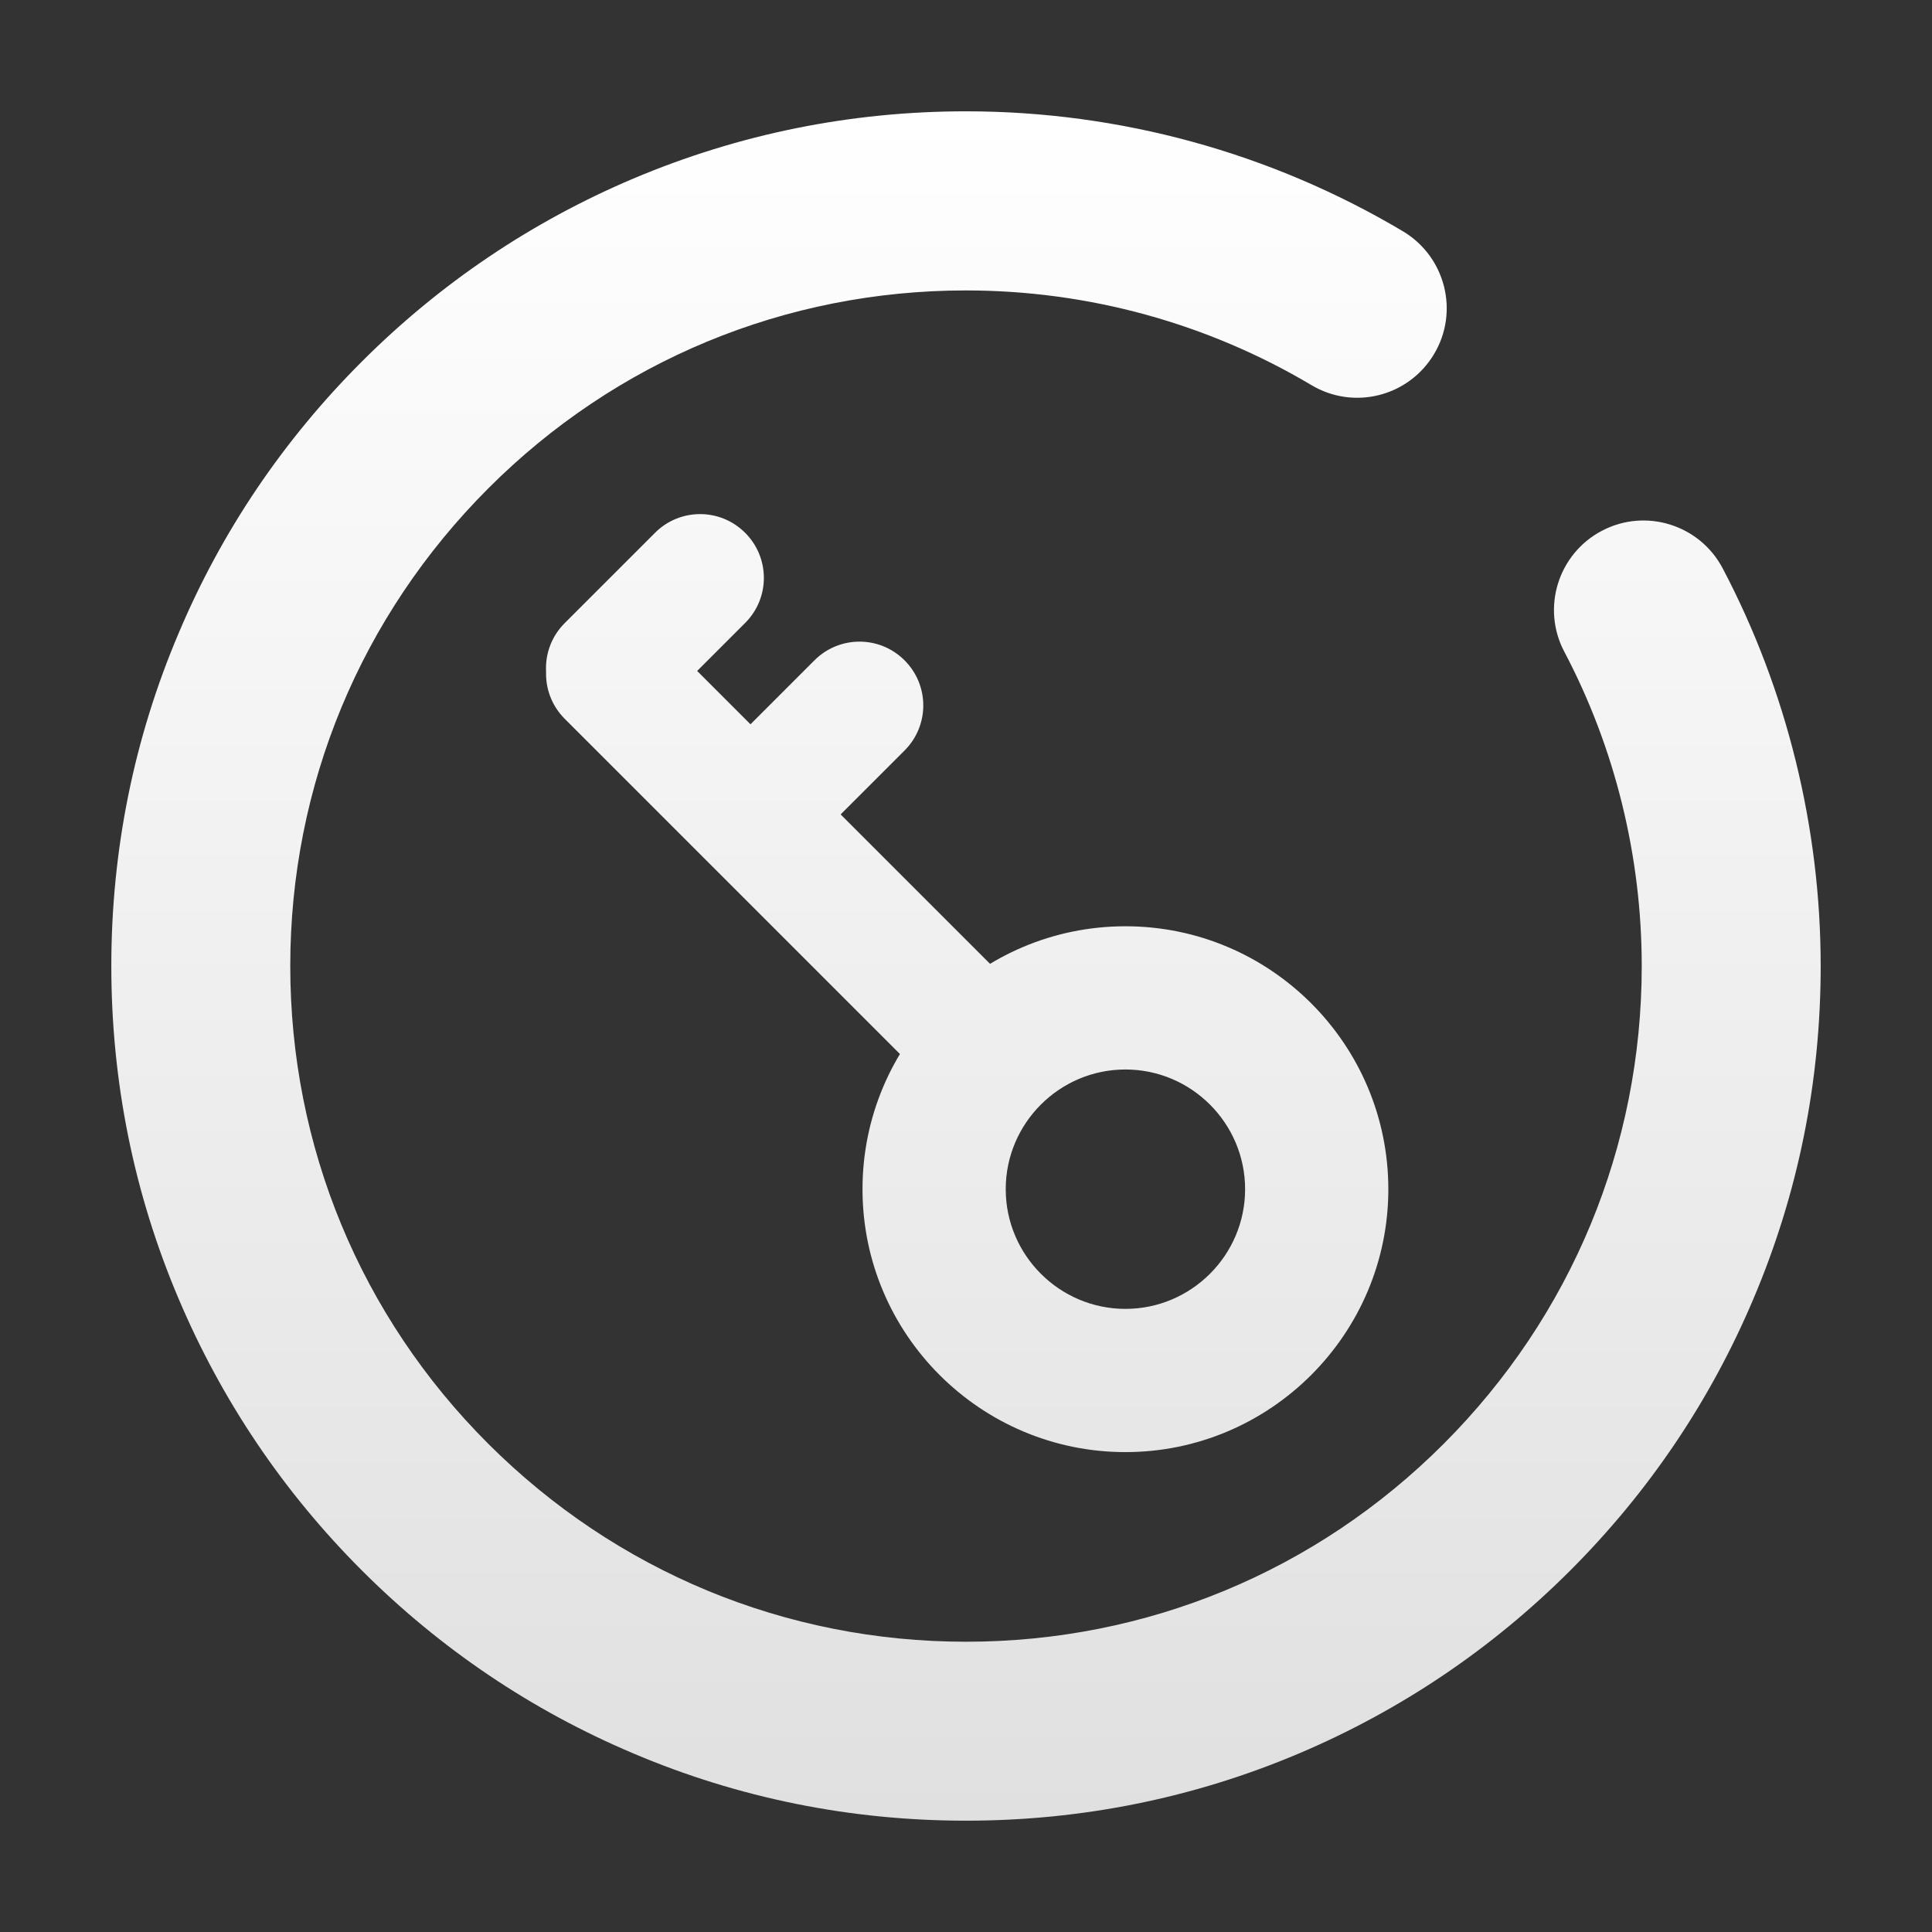 <svg width="1024" height="1024" viewBox="0 0 1024 1024" fill="none" xmlns="http://www.w3.org/2000/svg">
<rect x="0" y="0" width="1024" height="1024" fill="#333333" stroke="none"/>
<path d="M512 965C450.863 965 391.495 953.056 335.666 929.344C281.696 906.517 233.299 873.869 191.715 832.285C150.131 790.701 117.483 742.216 94.656 688.334C70.944 632.505 59 573.137 59 512C59 450.863 70.944 391.495 94.656 335.666C117.395 281.695 150.131 233.299 191.715 191.715C233.299 150.131 281.784 117.483 335.666 94.656C391.583 71.033 450.863 59 512 59C593.664 59 673.735 81.031 743.632 122.615C766.105 136.063 773.537 165.172 760.088 187.645C746.64 210.206 717.531 217.55 695.058 204.102C639.849 171.277 576.588 153.935 512 153.935C416.357 153.935 326.376 191.184 258.78 258.869C191.184 326.553 153.847 416.357 153.847 512C153.847 607.643 191.096 697.624 258.78 765.22C326.465 832.816 416.357 870.153 512 870.153C607.643 870.153 697.624 832.904 765.22 765.22C832.816 697.535 870.153 607.643 870.153 512C870.153 453.959 855.997 396.361 829.1 345.399C816.89 322.218 825.826 293.551 849.007 281.342C872.188 269.132 900.854 278.068 913.064 301.249C947.039 365.748 965 438.653 965 512.088C965 573.226 953.056 632.594 929.344 688.422C906.517 742.393 873.869 790.79 832.285 832.374C790.701 873.958 742.216 906.605 688.334 929.432C632.505 953.056 573.137 965 512 965ZM299.302 333.189C312.485 320.006 333.897 320.006 347.08 333.189L528.899 515.008C542.082 528.191 542.082 549.603 528.899 562.786C515.716 575.969 494.305 575.969 481.122 562.786L299.302 380.966C286.119 367.783 286.119 346.372 299.302 333.189ZM347.168 282.403C360.351 269.22 381.674 269.132 394.946 282.403C408.129 295.586 408.217 316.909 394.946 330.181L347.08 378.046C333.897 391.229 312.574 391.318 299.302 378.046C286.119 364.863 286.031 343.541 299.302 330.269L347.168 282.403ZM431.663 349.999C444.846 336.816 466.169 336.728 479.441 349.999C492.624 363.182 492.712 384.505 479.441 397.777L431.575 445.643C418.392 458.826 397.069 458.914 383.797 445.643C370.614 432.46 370.526 411.137 383.797 397.865L431.663 349.999ZM596.495 769.644C519.697 769.644 457.145 707.179 457.145 630.293C457.145 553.407 519.609 490.943 596.495 490.943C673.381 490.943 735.846 553.495 735.846 630.293C735.846 707.091 673.293 769.644 596.495 769.644ZM596.495 566.855C561.547 566.855 533.057 595.345 533.057 630.293C533.057 665.241 561.547 693.731 596.495 693.731C631.443 693.731 659.933 665.241 659.933 630.293C659.933 595.345 631.443 566.855 596.495 566.855Z" fill="url(#paint0_linear_54_2198)"/>
<defs>
<linearGradient id="paint0_linear_54_2198" x1="512" y1="59" x2="512" y2="965" gradientUnits="userSpaceOnUse">
<stop stop-color="white"/>
<stop offset="1" stop-color="#E0E0E0"/>
</linearGradient>
</defs>
</svg>

